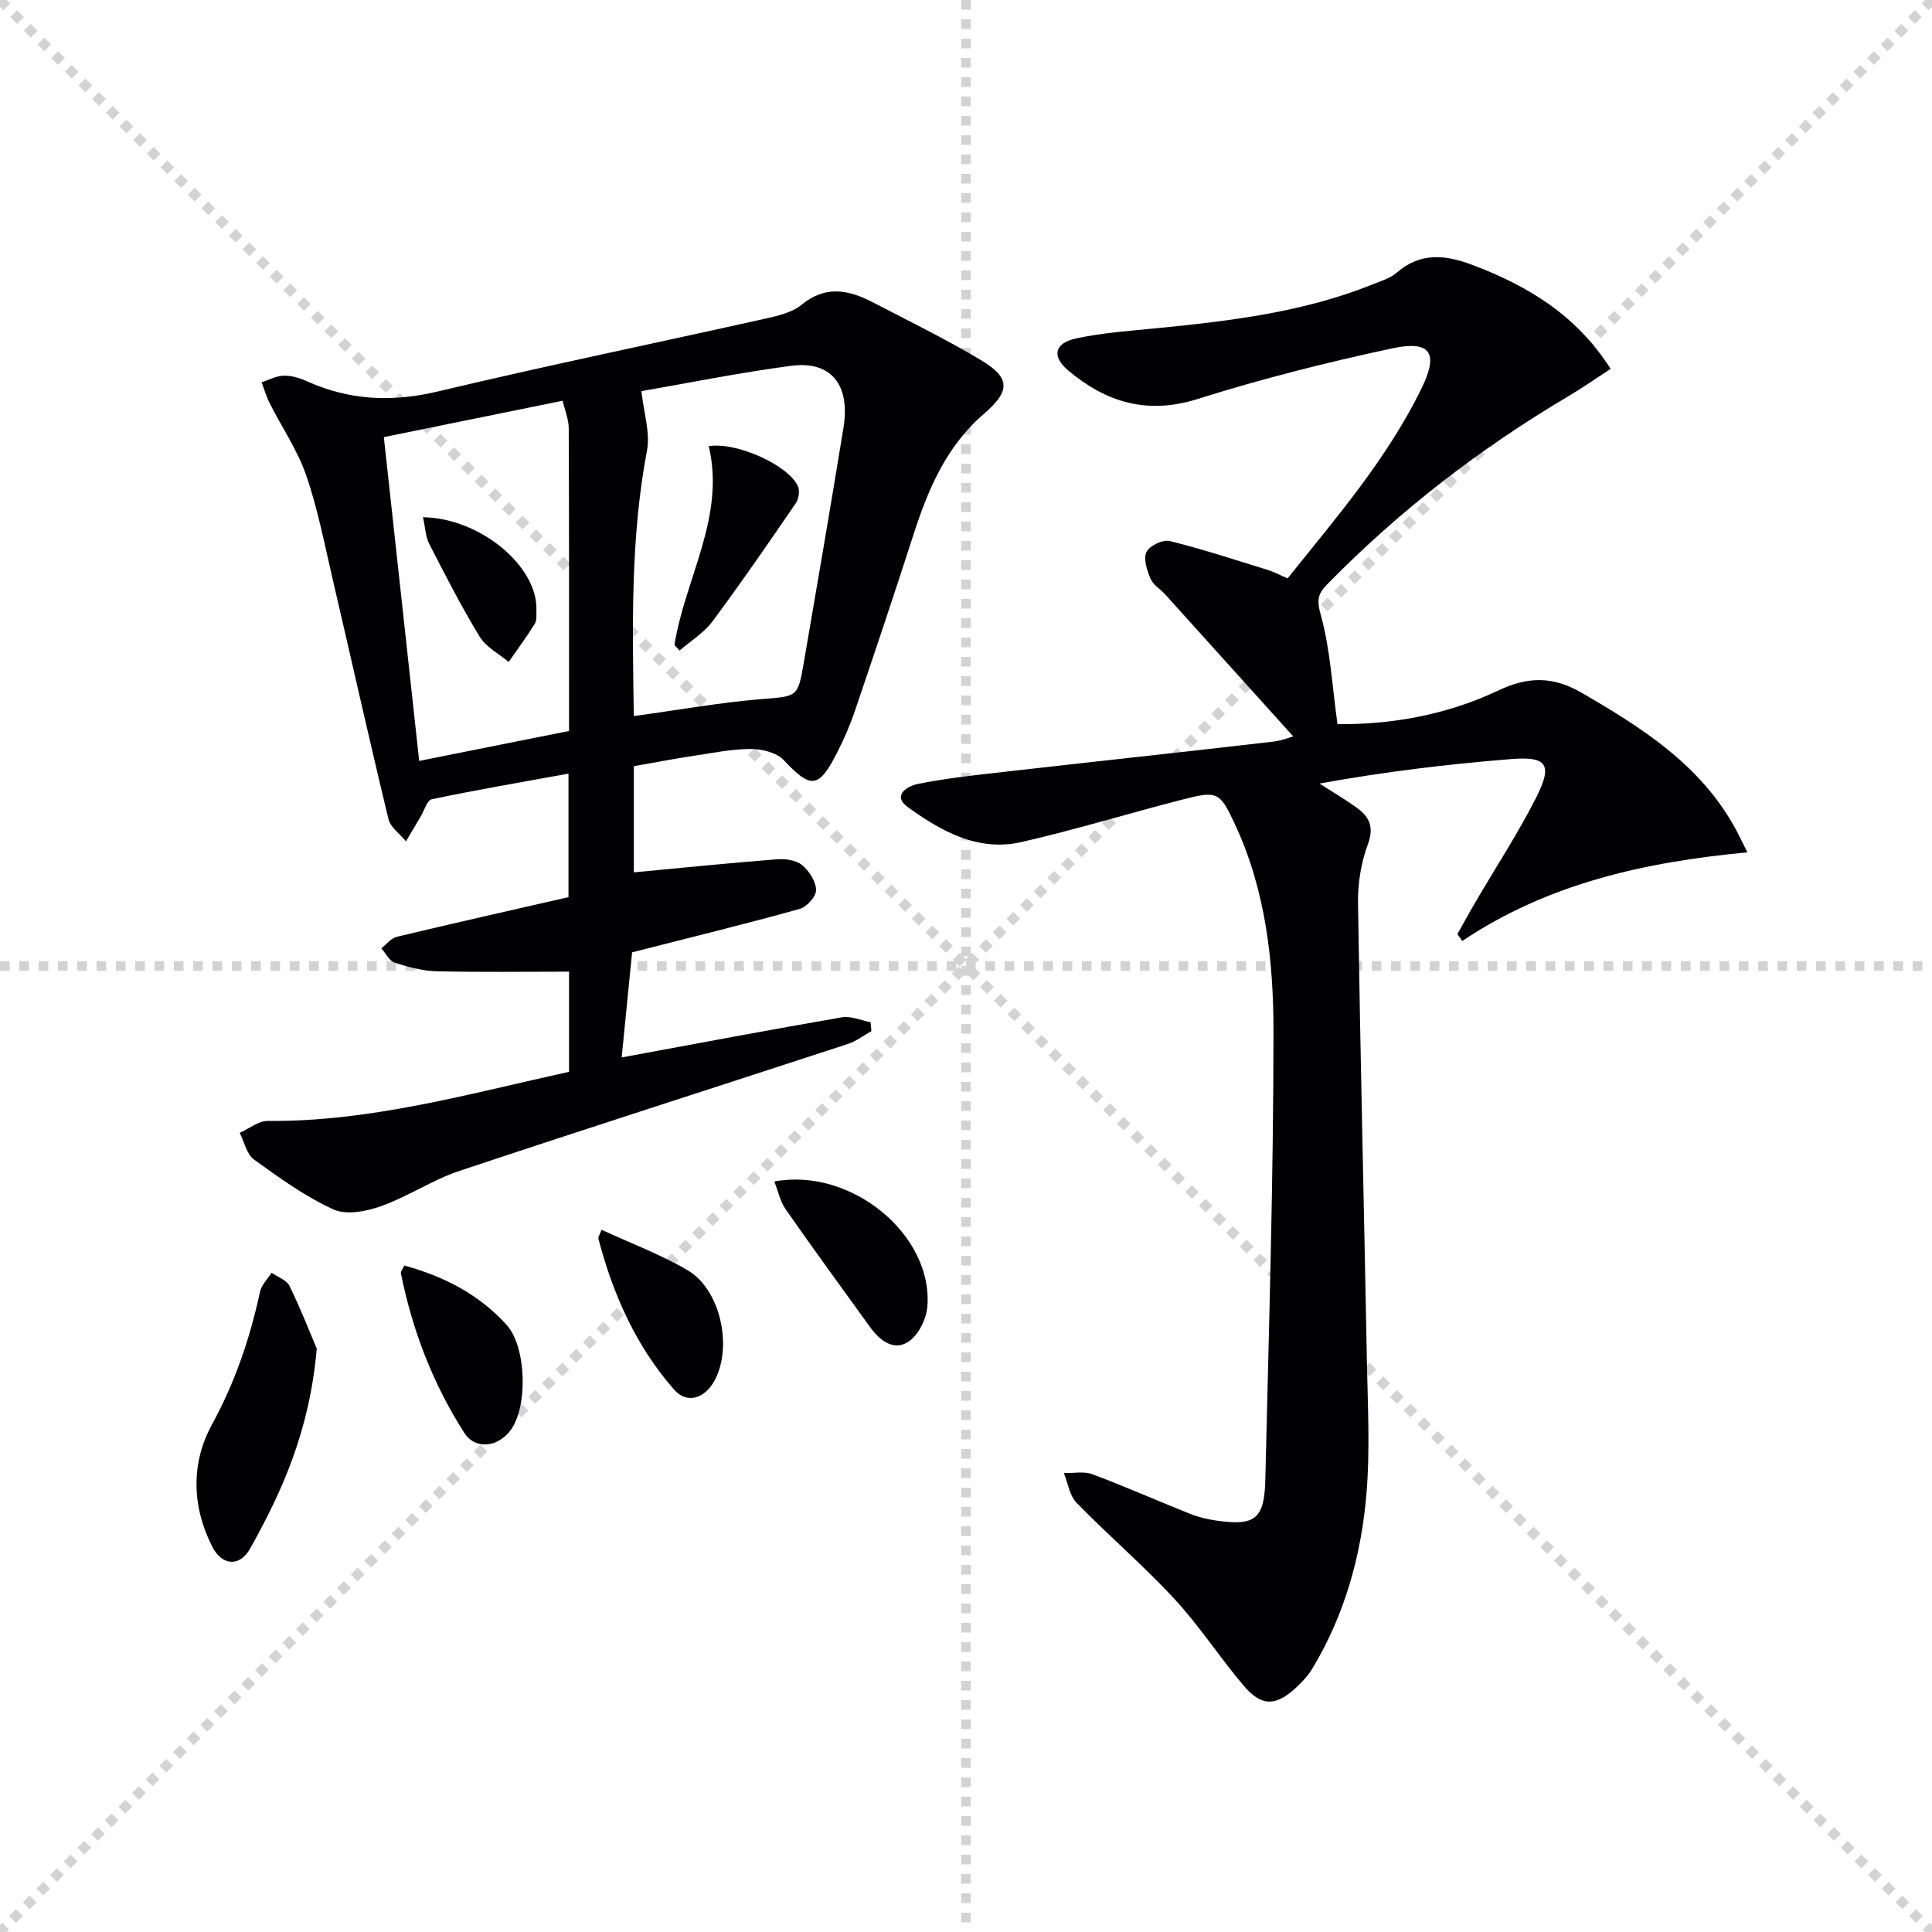 <svg enable-background="new 0 0 400 400" viewBox="0 0 400 400" xmlns="http://www.w3.org/2000/svg"><g stroke="lightgray" stroke-dasharray="1,1" stroke-width="1" transform="scale(2, 2)"><line x1="0" y1="0" x2="200" y2="200"></line><line x1="200" y1="0" x2="0" y2="200"></line><line x1="100" y1="0" x2="100" y2="200"></line><line x1="0" y1="100" x2="200" y2="100"></line></g><g fill="#010104"><path d="m268.31 153.08c-9.02-10-18.03-20.01-27.06-30-1-1.11-2.5-1.98-3.04-3.26-.73-1.72-1.52-4.11-.85-5.53.61-1.29 3.39-2.63 4.8-2.28 6.88 1.69 13.63 3.93 20.41 6.02 1.26.39 2.44 1.04 4.01 1.72 10.07-12.56 20.63-24.79 27.77-39.41 3.55-7.27 1.82-9.91-6.08-8.22-13.58 2.9-27.1 6.32-40.33 10.49-10.45 3.29-18.94.68-26.78-5.91-3.45-2.91-2.88-5.66 1.63-6.63 5.48-1.18 11.14-1.57 16.74-2.12 15.23-1.5 30.39-3.32 44.74-9.1 1.69-.68 3.58-1.25 4.91-2.4 4.98-4.32 10.16-3.69 15.8-1.55 11.43 4.33 21.44 10.39 28.48 21.47-3.07 2-5.89 3.98-8.85 5.73-18.3 10.83-34.98 23.71-49.86 38.91-1.88 1.91-2.17 3.2-1.31 6.27 1.98 7.05 2.34 14.55 3.47 22.64 10.65.13 22.34-1.76 33.22-6.93 6.11-2.9 11.29-3.05 17.26.4 12.5 7.24 24.53 14.84 31.79 27.95.71 1.27 1.32 2.6 2.6 5.13-21.35 2-41.35 6.49-59.03 18.35-.34-.47-.67-.95-1.01-1.42 1.23-2.19 2.42-4.39 3.69-6.55 4.19-7.17 8.75-14.15 12.52-21.53 3.58-7.01 2.44-8.77-5.13-8.16-13.18 1.06-26.31 2.64-39.64 5.07 2.54 1.63 5.15 3.16 7.6 4.91 2.64 1.88 3.79 3.96 2.44 7.62-1.41 3.8-2.12 8.1-2.06 12.17.48 31.62 1.25 63.23 1.84 94.85.17 9.16.68 18.38-.09 27.48-1.07 12.81-4.52 25.13-11.25 36.28-.85 1.4-2.03 2.65-3.23 3.78-4.25 3.98-7.22 4.07-10.96-.34-4.95-5.83-9.13-12.34-14.31-17.93-6.42-6.94-13.65-13.12-20.26-19.9-1.46-1.49-1.79-4.09-2.64-6.17 1.99.05 4.17-.41 5.93.25 6.83 2.56 13.5 5.52 20.28 8.22 1.68.67 3.5 1.09 5.3 1.36 8.04 1.17 10.01-.26 10.2-8.44.73-30.95 1.69-61.9 1.69-92.86 0-14.59-1.63-29.25-7.96-42.82-3.17-6.8-3.61-7.03-11.05-5.11-11.08 2.85-22.04 6.22-33.19 8.76-8.97 2.04-16.59-2.24-23.51-7.24-3.29-2.38-.15-4.33 1.99-4.77 5.34-1.09 10.79-1.72 16.21-2.33 19.14-2.18 38.29-4.23 57.42-6.45 2.22-.26 4.35-1.23 6.52-1.87-.61.46-1.2.93-1.78 1.4z"/><path d="m131.23 158.63v21.98c9.91-.93 19.73-1.93 29.57-2.7 1.74-.14 3.97.15 5.23 1.17 1.48 1.2 2.88 3.38 2.93 5.18.04 1.32-1.93 3.52-3.39 3.92-11.18 3.11-22.46 5.87-34.7 8.99-.65 6.58-1.38 13.87-2.16 21.76 15.95-2.94 30.76-5.75 45.61-8.31 1.86-.32 3.95.65 5.93 1.02.05.62.11 1.23.16 1.85-1.61.89-3.12 2.07-4.83 2.64-26.81 8.78-53.69 17.36-80.45 26.29-5.6 1.87-10.66 5.31-16.23 7.3-3.05 1.09-7.21 1.9-9.89.67-5.84-2.67-11.18-6.53-16.42-10.32-1.52-1.1-2.01-3.64-2.96-5.53 1.94-.86 3.88-2.48 5.81-2.46 21.36.18 41.67-5.64 62.37-10.17 0-7.47 0-14.58 0-20.74-9.22 0-18.28.14-27.34-.08-2.94-.07-5.92-.86-8.74-1.77-1.13-.37-1.87-1.96-2.78-2.99 1.07-.82 2.02-2.09 3.21-2.38 11.75-2.81 23.54-5.46 35.54-8.21 0-8.63 0-16.88 0-25.57-9.56 1.74-18.96 3.35-28.3 5.3-.99.21-1.57 2.37-2.33 3.63-1.01 1.69-2.02 3.39-3.02 5.09-1.24-1.53-3.2-2.88-3.62-4.61-3.98-16.44-7.66-32.96-11.5-49.43-1.7-7.27-3.1-14.66-5.52-21.69-1.81-5.25-5.06-10-7.59-15.01-.69-1.37-1.11-2.87-1.65-4.31 1.52-.48 3.04-1.32 4.57-1.36 1.59-.04 3.3.47 4.78 1.14 8.79 3.97 17.61 4.39 27.08 2.14 22.58-5.37 45.33-10.06 67.99-15.12 2.56-.57 5.44-1.26 7.38-2.85 4.97-4.09 9.79-3.07 14.74-.5 7.53 3.91 15.16 7.65 22.43 12 6.13 3.67 6.03 6.4.53 11.13-7.76 6.67-11.54 15.63-14.58 25.08-3.92 12.16-7.98 24.28-12.09 36.38-1.01 2.98-2.28 5.89-3.71 8.69-3.81 7.46-5.42 7.47-11.03 1.5-1.47-1.56-4.5-2.3-6.81-2.3-3.95 0-7.91.82-11.85 1.42-3.96.59-7.87 1.35-12.37 2.14zm1.57-77.65c.49 4.56 1.85 8.62 1.15 12.3-3.44 18.14-3 36.41-2.73 54.7 0 .22.37.43.21.25 8.89-1.22 17.4-2.75 25.97-3.47 7.66-.64 7.76-.23 9.02-7.57 2.78-16.2 5.57-32.4 8.21-48.63 1.45-8.92-2.56-13.91-10.85-12.82-10.77 1.42-21.45 3.6-30.98 5.24zm-53.33 9.52c2.47 22.64 4.88 44.71 7.32 67.04 10.96-2.19 20.97-4.19 31.02-6.2 0-21.05.03-41.86-.06-62.68-.01-1.85-.8-3.7-1.26-5.69-12.47 2.53-24.28 4.94-37.02 7.53z"/><path d="m65.58 279.22c-1.46 16.83-7.06 29.38-13.82 41.44-2.08 3.72-5.75 3.58-7.78-.38-4.26-8.31-4.5-17.32-.09-25.36 4.79-8.74 7.85-17.84 9.94-27.44.31-1.43 1.56-2.66 2.38-3.98 1.28.9 3.14 1.52 3.74 2.75 2.4 4.95 4.41 10.09 5.63 12.97z"/><path d="m160.31 244.61c16.04-2.97 32.96 11.18 31.68 25.98-.22 2.57-1.89 5.91-3.96 7.23-3.09 1.98-5.96-.38-7.95-3.14-5.84-8.08-11.72-16.14-17.42-24.31-1.13-1.62-1.55-3.73-2.35-5.76z"/><path d="m83.72 262.02c8.18 2.23 15.44 5.97 21.16 12.27 4.1 4.52 4.45 16.83.89 21.74-2.62 3.61-7.36 4.2-9.65.62-6.48-10.13-10.75-21.23-13.12-33.03-.08-.39.37-.87.72-1.6z"/><path d="m124.54 254.61c6.04 2.79 12.24 5.1 17.85 8.4 6.75 3.97 9.3 15.67 5.63 22.67-2.04 3.9-5.77 5.08-8.45 2.03-7.9-9-12.65-19.71-15.67-31.22-.1-.39.29-.9.64-1.88z"/><path d="m139.64 133.54c2.19-13.82 10.59-26.5 7.1-41.16 5.77-.96 16.62 4 18.48 8.33.41.94.14 2.6-.47 3.49-5.64 8.22-11.28 16.45-17.23 24.44-1.78 2.39-4.52 4.05-6.82 6.05-.36-.38-.71-.76-1.06-1.15z"/><path d="m87.57 107.08c11.98.22 23.73 10.22 23.49 19.15-.03.99.12 2.17-.34 2.93-1.68 2.71-3.59 5.27-5.41 7.89-2.04-1.72-4.68-3.07-6-5.23-3.78-6.21-7.11-12.71-10.43-19.19-.77-1.5-.82-3.36-1.31-5.55z"/></g></svg>